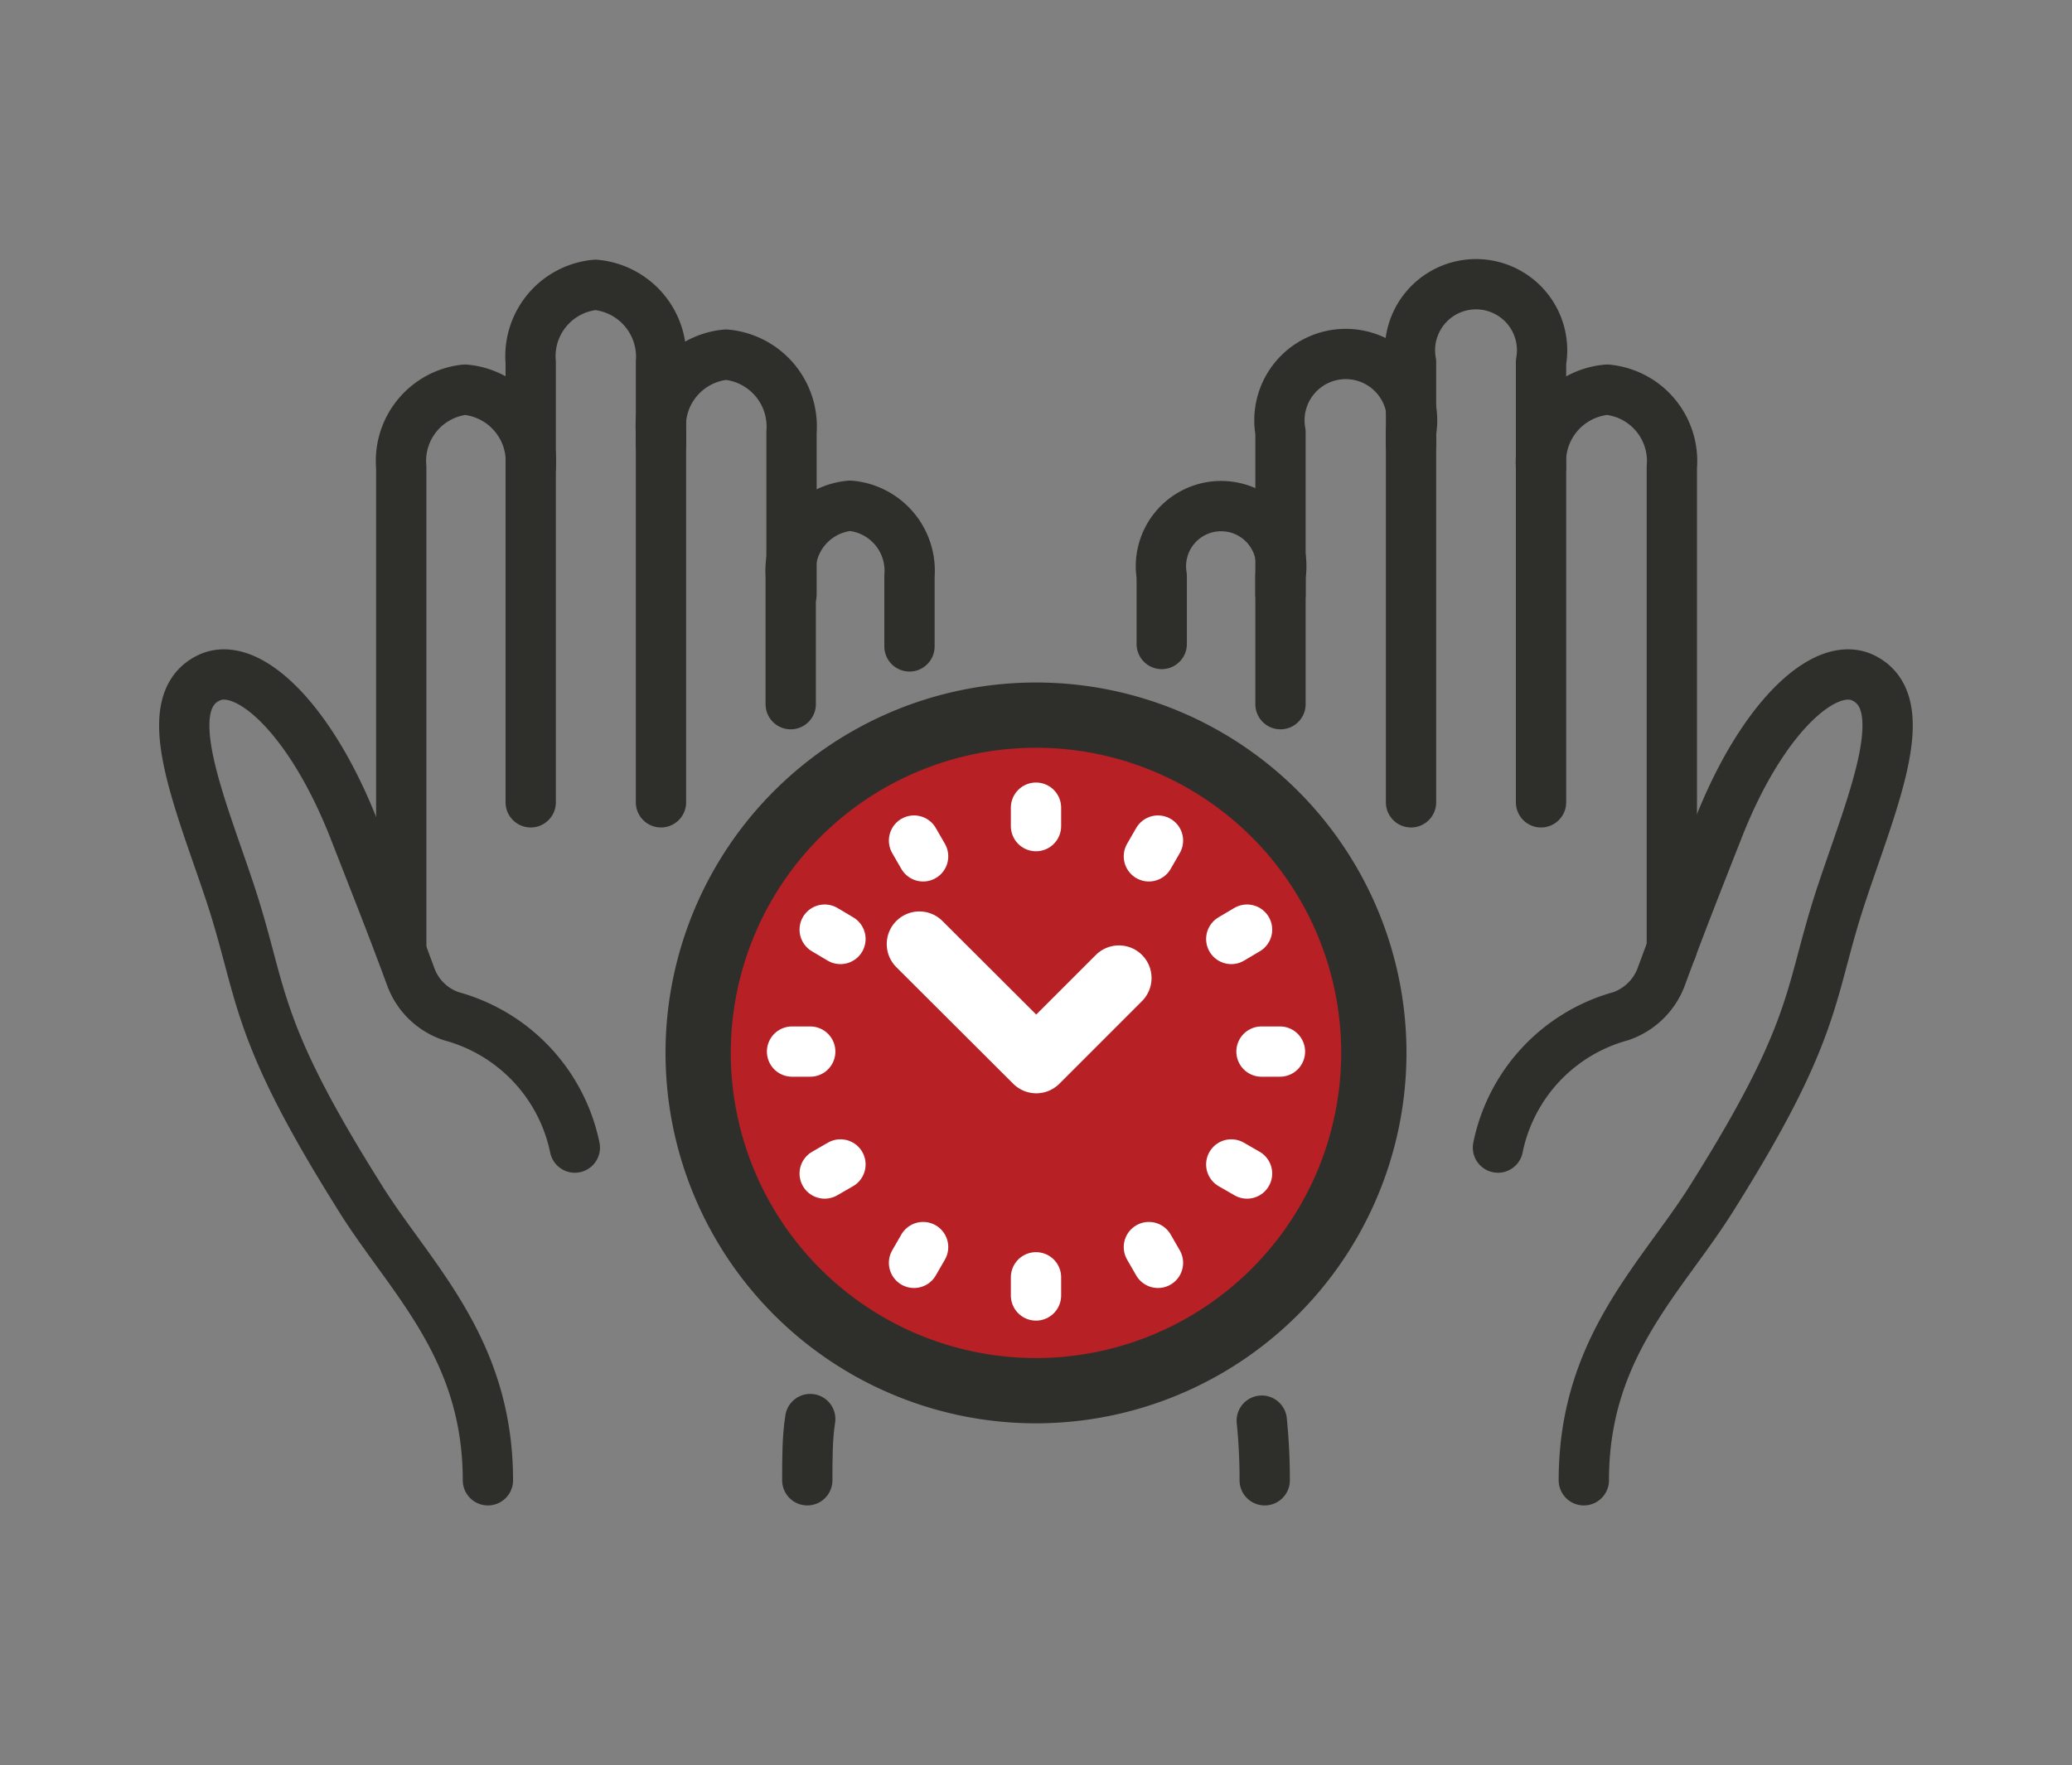 <svg id="Layer_1" data-name="Layer 1" xmlns="http://www.w3.org/2000/svg" viewBox="0 0 77.46 66"><rect x="0" y="0" width="77.46" height="66" fill="#808080" stroke="none"/><defs><style>.cls-1,.cls-3{fill:none;}.cls-1{stroke:#2e2e2b;}.cls-1,.cls-3,.cls-4,.cls-5{stroke-linecap:round;stroke-linejoin:round;}.cls-1,.cls-3,.cls-4{stroke-width:1.88px;}.cls-2,.cls-4,.cls-5{fill:#b72025;}.cls-2{stroke:#2e2f2b;stroke-miterlimit:10;}.cls-2,.cls-5{stroke-width:2.44px;}.cls-3,.cls-4,.cls-5{stroke:#fff;}</style></defs><path class="cls-1" d="M52.75,16.6V13.54a2.47,2.47,0,1,1,4.86,0V30"/><path class="cls-1" d="M47.87,22.22V16.16a2.48,2.48,0,1,1,4.88,0V30"/><path class="cls-1" d="M43.43,24.08V21.54a2.25,2.25,0,1,1,4.44,0v4.79"/><path class="cls-1" d="M47.28,55.35a21.75,21.75,0,0,0-.11-2.23"/><path class="cls-1" d="M59.21,55.35c0-5.06,3-7.64,4.87-10.69,4-6.38,3.51-7.52,4.82-11.4,1.15-3.43,2.68-7,.74-7.92-1.42-.67-3.78,1.49-5.41,5.66-1.08,2.74-1.45,3.69-2.14,5.56A2.47,2.47,0,0,1,60.58,38,6.42,6.42,0,0,0,56,42.91"/><path class="cls-1" d="M57.61,17.46a2.71,2.71,0,0,1,2.47-2.89,2.68,2.68,0,0,1,2.42,2.9v18"/><path class="cls-1" d="M24.71,16.6V13.54a2.7,2.7,0,0,0-2.45-2.89,2.68,2.68,0,0,0-2.42,2.9V30"/><path class="cls-1" d="M29.59,22.22V16.16a2.7,2.7,0,0,0-2.45-2.9,2.69,2.69,0,0,0-2.43,2.9V30"/><path class="cls-1" d="M34,24.17V21.54a2.44,2.44,0,0,0-2.22-2.63,2.45,2.45,0,0,0-2.22,2.63v4.79"/><path class="cls-1" d="M30.18,55.35c0-.83,0-1.59.11-2.29"/><path class="cls-1" d="M18.24,55.35c0-5.06-3-7.64-4.86-10.69-4-6.38-3.52-7.52-4.82-11.4-1.15-3.43-2.69-7-.74-7.92,1.42-.67,3.77,1.49,5.41,5.66,1.07,2.74,1.45,3.69,2.14,5.56A2.43,2.43,0,0,0,16.88,38a6.44,6.44,0,0,1,4.61,4.91"/><path class="cls-2" d="M51.36,39.32A12.63,12.63,0,1,0,38.73,52,12.64,12.64,0,0,0,51.36,39.32Z"/><path class="cls-1" d="M19.84,17.46a2.7,2.7,0,0,0-2.46-2.89A2.68,2.68,0,0,0,15,17.47v18"/><line class="cls-3" x1="38.73" y1="30.2" x2="38.73" y2="30.89"/><line class="cls-3" x1="38.73" y1="47.76" x2="38.73" y2="48.44"/><line class="cls-3" x1="29.61" y1="39.32" x2="30.29" y2="39.32"/><line class="cls-3" x1="47.16" y1="39.32" x2="47.85" y2="39.32"/><line class="cls-3" x1="34.17" y1="31.43" x2="34.51" y2="32.02"/><line class="cls-3" x1="42.95" y1="46.63" x2="43.29" y2="47.22"/><line class="cls-3" x1="30.83" y1="43.88" x2="31.42" y2="43.54"/><line class="cls-3" x1="46.03" y1="35.11" x2="46.62" y2="34.76"/><line class="cls-3" x1="43.29" y1="31.43" x2="42.95" y2="32.02"/><line class="cls-3" x1="34.51" y1="46.63" x2="34.17" y2="47.22"/><line class="cls-3" x1="30.83" y1="34.76" x2="31.42" y2="35.11"/><line class="cls-4" x1="46.03" y1="43.54" x2="46.62" y2="43.88"/><polyline class="cls-5" points="41.83 36.57 38.74 39.66 34.37 35.3"/></svg>